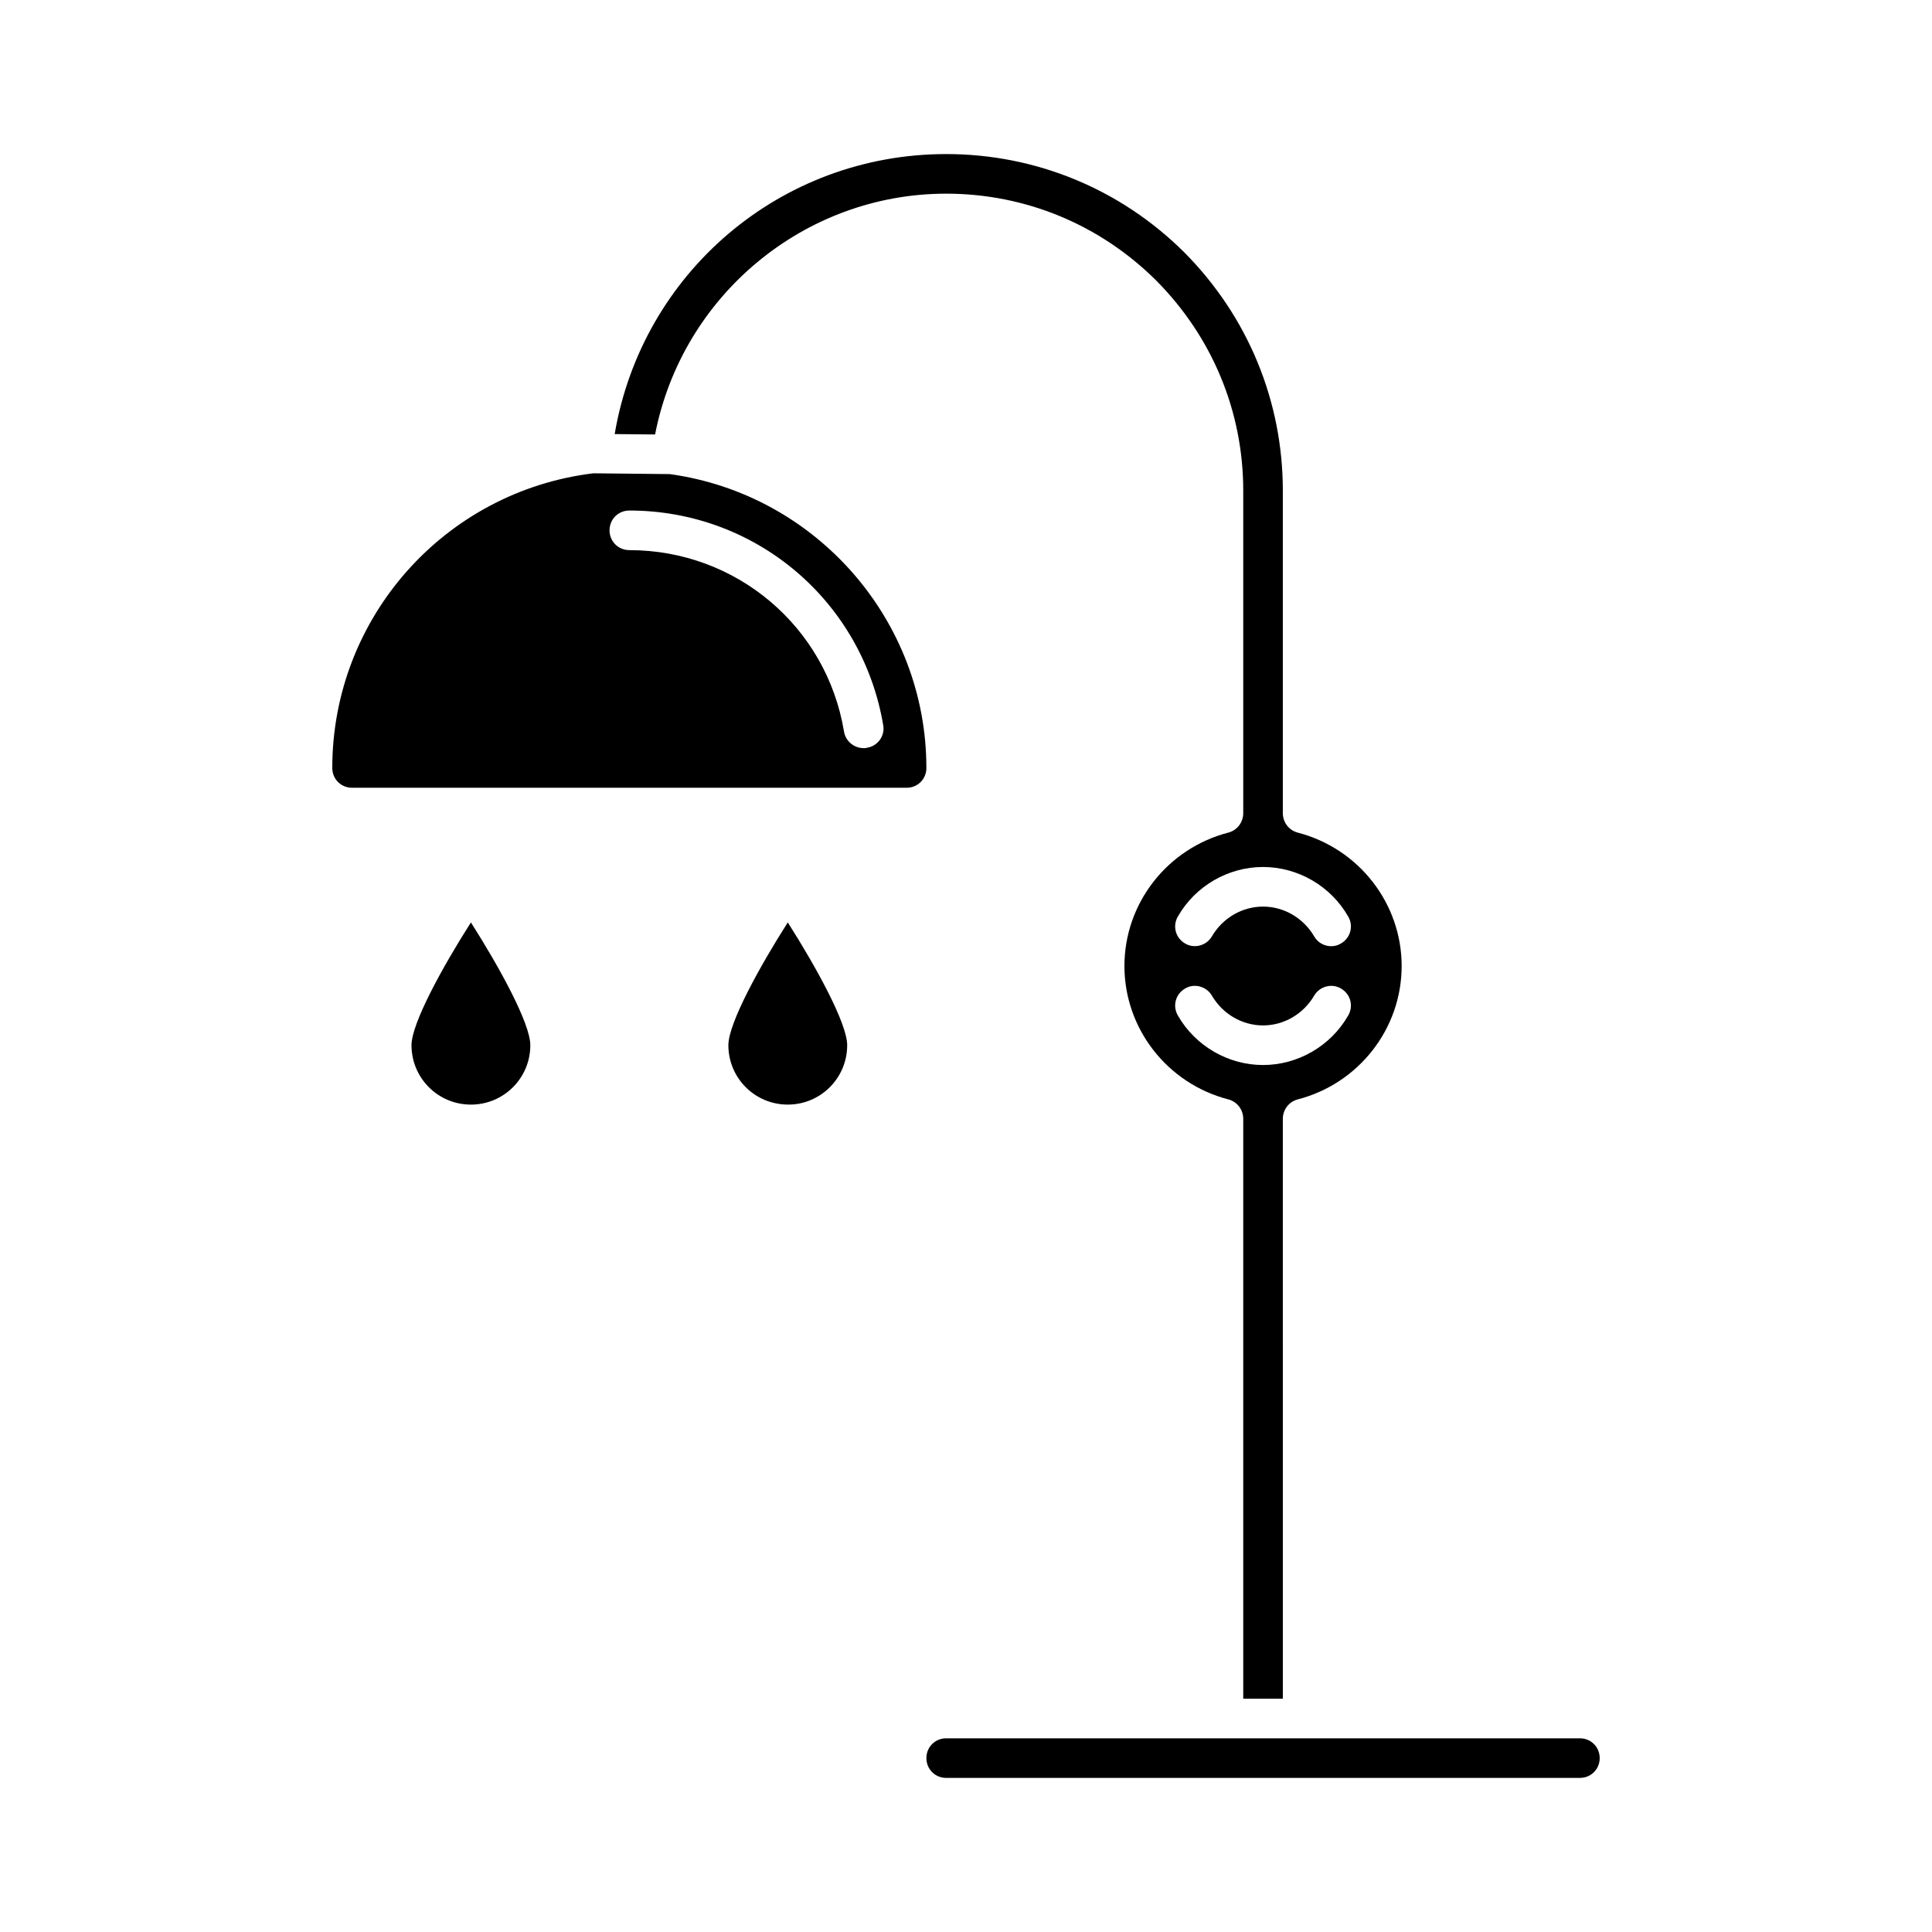 <?xml version="1.0" encoding="UTF-8"?>
<!-- Uploaded to: SVG Repo, www.svgrepo.com, Generator: SVG Repo Mixer Tools -->
<svg fill="#000000" width="800px" height="800px" version="1.1" viewBox="144 144 512 512" xmlns="http://www.w3.org/2000/svg">
 <g>
  <path d="m352.77 436.73c8.711 0 15.742-7.031 15.742-15.742 0-5.773-8.188-20.676-15.742-32.539-7.555 11.859-15.742 26.766-15.742 32.539 0 8.711 7.031 15.742 15.742 15.742z"/>
  <path d="m457.83 210.86c-16.898-16.793-39.359-26.031-63.082-26.031-43.875 0-80.609 31.488-87.852 74.207l10.707 0.105c7.137-36.734 39.465-63.816 77.145-63.816 20.992 0 40.723 8.188 55.629 22.984 14.906 15.012 23.094 34.746 23.094 55.738v85.438c0 2.414-1.574 4.512-3.883 5.144-16.273 4.195-27.605 18.785-27.605 35.371 0 16.582 11.336 31.172 27.605 35.371 2.309 0.629 3.883 2.731 3.883 5.144v153.66h10.496l-0.004-153.66c0-2.414 1.574-4.512 3.883-5.144 16.273-4.195 27.605-18.785 27.605-35.367s-11.336-31.172-27.605-35.371c-2.305-0.633-3.883-2.731-3.883-5.144v-85.438c0-23.723-9.234-46.184-26.133-63.188zm43.453 202.26c-4.617 8.082-13.328 13.121-22.566 13.121s-17.949-5.039-22.566-13.121c-1.469-2.519-0.629-5.668 1.891-7.137 2.414-1.469 5.668-0.629 7.137 1.891 2.832 4.828 7.977 7.871 13.539 7.871s10.707-3.043 13.539-7.871c1.469-2.519 4.723-3.359 7.137-1.891 2.519 1.469 3.359 4.617 1.891 7.137zm0-26.238c1.469 2.519 0.629 5.668-1.891 7.137-0.84 0.523-1.68 0.734-2.625 0.734-1.785 0-3.57-0.945-4.512-2.625-2.832-4.828-7.977-7.871-13.539-7.871s-10.707 3.043-13.539 7.871c-1.469 2.519-4.723 3.359-7.137 1.891-2.519-1.469-3.359-4.617-1.891-7.137 4.617-8.082 13.328-13.121 22.566-13.121s17.949 5.039 22.566 13.121z"/>
  <path d="m562.69 604.67h-167.94c-2.938 0-5.246 2.309-5.246 5.246s2.309 5.246 5.246 5.246h167.94c2.938 0 5.246-2.309 5.246-5.246s-2.309-5.246-5.246-5.246z"/>
  <path d="m389.5 347.52c0-39.148-29.18-72.527-68.016-77.879l-20.258-0.211c-39.465 4.828-69.168 38.309-69.168 78.09 0 2.938 2.309 5.246 5.246 5.246h146.95c2.938 0 5.25-2.309 5.25-5.246zm-15.746-5.356c-0.316 0.105-0.629 0.105-0.84 0.105-2.519 0-4.828-1.785-5.246-4.41-4.617-27.816-28.551-48.07-56.887-48.07-2.938 0-5.246-2.309-5.246-5.246s2.309-5.246 5.246-5.246c33.48 0 61.715 23.93 67.281 56.887 0.52 2.832-1.473 5.562-4.309 5.981z"/>
  <path d="m284.54 420.99c0-5.773-8.188-20.676-15.742-32.539-7.559 11.859-15.746 26.766-15.746 32.539 0 8.711 7.031 15.742 15.742 15.742 8.715 0 15.746-7.031 15.746-15.742z"/>
 </g>
</svg>
